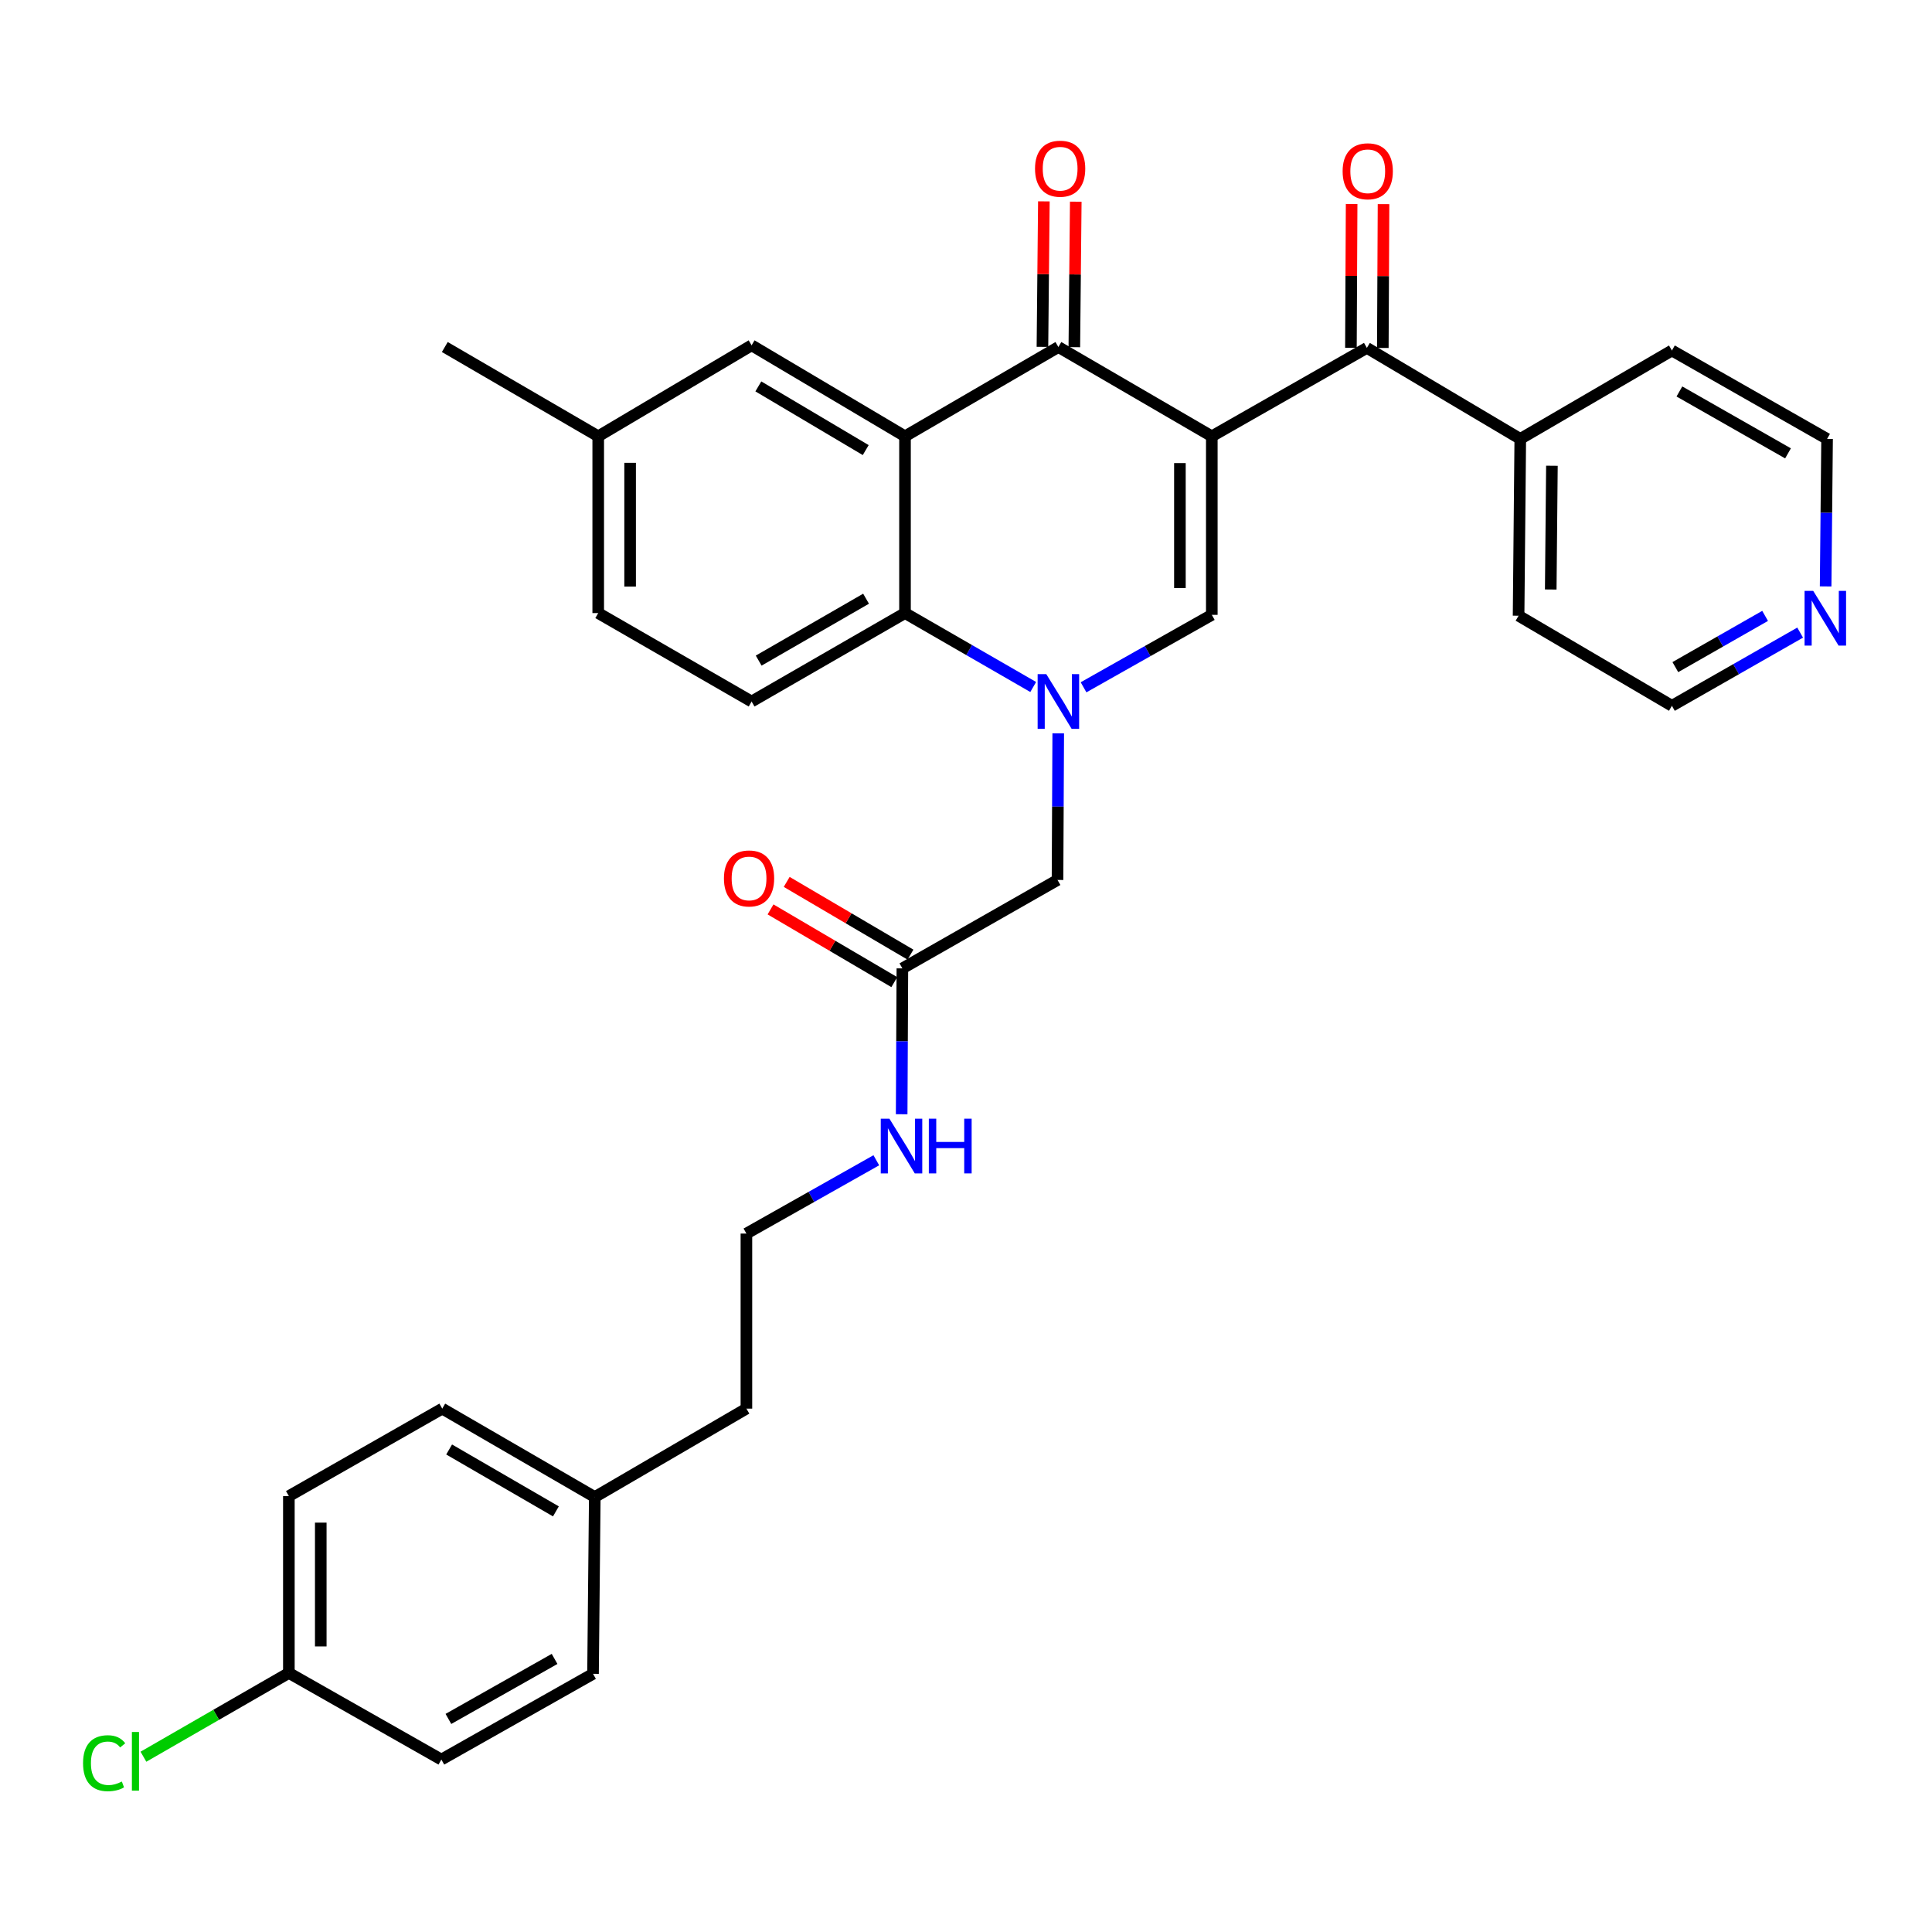 <?xml version='1.0' encoding='iso-8859-1'?>
<svg version='1.1' baseProfile='full'
              xmlns='http://www.w3.org/2000/svg'
                      xmlns:rdkit='http://www.rdkit.org/xml'
                      xmlns:xlink='http://www.w3.org/1999/xlink'
                  xml:space='preserve'
width='1000px' height='1000px' viewBox='0 0 1000 1000'>
<!-- END OF HEADER -->
<rect style='opacity:1.0;fill:#FFFFFF;stroke:none' width='1000' height='1000' x='0' y='0'> </rect>
<path class='bond-1' d='M 627.228,225.829 L 547.819,179.617' style='fill:none;fill-rule:evenodd;stroke:#000000;stroke-width:6px;stroke-linecap:butt;stroke-linejoin:miter;stroke-opacity:1' />
<path class='bond-2' d='M 627.228,225.829 L 627.228,318.246' style='fill:none;fill-rule:evenodd;stroke:#000000;stroke-width:6px;stroke-linecap:butt;stroke-linejoin:miter;stroke-opacity:1' />
<path class='bond-2' d='M 610.717,239.692 L 610.717,304.383' style='fill:none;fill-rule:evenodd;stroke:#000000;stroke-width:6px;stroke-linecap:butt;stroke-linejoin:miter;stroke-opacity:1' />
<path class='bond-5' d='M 627.228,225.829 L 707.491,180.066' style='fill:none;fill-rule:evenodd;stroke:#000000;stroke-width:6px;stroke-linecap:butt;stroke-linejoin:miter;stroke-opacity:1' />
<path class='bond-0' d='M 560.839,355.746 L 594.034,336.996' style='fill:none;fill-rule:evenodd;stroke:#0000FF;stroke-width:6px;stroke-linecap:butt;stroke-linejoin:miter;stroke-opacity:1' />
<path class='bond-0' d='M 594.034,336.996 L 627.228,318.246' style='fill:none;fill-rule:evenodd;stroke:#000000;stroke-width:6px;stroke-linecap:butt;stroke-linejoin:miter;stroke-opacity:1' />
<path class='bond-4' d='M 534.788,355.588 L 501.608,336.458' style='fill:none;fill-rule:evenodd;stroke:#0000FF;stroke-width:6px;stroke-linecap:butt;stroke-linejoin:miter;stroke-opacity:1' />
<path class='bond-4' d='M 501.608,336.458 L 468.428,317.328' style='fill:none;fill-rule:evenodd;stroke:#000000;stroke-width:6px;stroke-linecap:butt;stroke-linejoin:miter;stroke-opacity:1' />
<path class='bond-6' d='M 547.739,379.57 L 547.554,417.52' style='fill:none;fill-rule:evenodd;stroke:#0000FF;stroke-width:6px;stroke-linecap:butt;stroke-linejoin:miter;stroke-opacity:1' />
<path class='bond-6' d='M 547.554,417.52 L 547.37,455.471' style='fill:none;fill-rule:evenodd;stroke:#000000;stroke-width:6px;stroke-linecap:butt;stroke-linejoin:miter;stroke-opacity:1' />
<path class='bond-3' d='M 547.819,179.617 L 468.428,225.829' style='fill:none;fill-rule:evenodd;stroke:#000000;stroke-width:6px;stroke-linecap:butt;stroke-linejoin:miter;stroke-opacity:1' />
<path class='bond-10' d='M 556.074,179.698 L 556.445,142.043' style='fill:none;fill-rule:evenodd;stroke:#000000;stroke-width:6px;stroke-linecap:butt;stroke-linejoin:miter;stroke-opacity:1' />
<path class='bond-10' d='M 556.445,142.043 L 556.815,104.388' style='fill:none;fill-rule:evenodd;stroke:#FF0000;stroke-width:6px;stroke-linecap:butt;stroke-linejoin:miter;stroke-opacity:1' />
<path class='bond-10' d='M 539.564,179.536 L 539.934,141.881' style='fill:none;fill-rule:evenodd;stroke:#000000;stroke-width:6px;stroke-linecap:butt;stroke-linejoin:miter;stroke-opacity:1' />
<path class='bond-10' d='M 539.934,141.881 L 540.304,104.226' style='fill:none;fill-rule:evenodd;stroke:#FF0000;stroke-width:6px;stroke-linecap:butt;stroke-linejoin:miter;stroke-opacity:1' />
<path class='bond-9' d='M 468.428,225.829 L 389.029,178.736' style='fill:none;fill-rule:evenodd;stroke:#000000;stroke-width:6px;stroke-linecap:butt;stroke-linejoin:miter;stroke-opacity:1' />
<path class='bond-9' d='M 448.096,232.966 L 392.516,200.001' style='fill:none;fill-rule:evenodd;stroke:#000000;stroke-width:6px;stroke-linecap:butt;stroke-linejoin:miter;stroke-opacity:1' />
<path class='bond-32' d='M 468.428,225.829 L 468.428,317.328' style='fill:none;fill-rule:evenodd;stroke:#000000;stroke-width:6px;stroke-linecap:butt;stroke-linejoin:miter;stroke-opacity:1' />
<path class='bond-7' d='M 468.428,317.328 L 389.029,363.101' style='fill:none;fill-rule:evenodd;stroke:#000000;stroke-width:6px;stroke-linecap:butt;stroke-linejoin:miter;stroke-opacity:1' />
<path class='bond-7' d='M 448.272,309.89 L 392.692,341.93' style='fill:none;fill-rule:evenodd;stroke:#000000;stroke-width:6px;stroke-linecap:butt;stroke-linejoin:miter;stroke-opacity:1' />
<path class='bond-11' d='M 715.746,180.107 L 715.929,142.881' style='fill:none;fill-rule:evenodd;stroke:#000000;stroke-width:6px;stroke-linecap:butt;stroke-linejoin:miter;stroke-opacity:1' />
<path class='bond-11' d='M 715.929,142.881 L 716.112,105.655' style='fill:none;fill-rule:evenodd;stroke:#FF0000;stroke-width:6px;stroke-linecap:butt;stroke-linejoin:miter;stroke-opacity:1' />
<path class='bond-11' d='M 699.235,180.026 L 699.418,142.8' style='fill:none;fill-rule:evenodd;stroke:#000000;stroke-width:6px;stroke-linecap:butt;stroke-linejoin:miter;stroke-opacity:1' />
<path class='bond-11' d='M 699.418,142.8 L 699.601,105.574' style='fill:none;fill-rule:evenodd;stroke:#FF0000;stroke-width:6px;stroke-linecap:butt;stroke-linejoin:miter;stroke-opacity:1' />
<path class='bond-12' d='M 707.491,180.066 L 786.891,227.178' style='fill:none;fill-rule:evenodd;stroke:#000000;stroke-width:6px;stroke-linecap:butt;stroke-linejoin:miter;stroke-opacity:1' />
<path class='bond-8' d='M 547.37,455.471 L 467.071,501.234' style='fill:none;fill-rule:evenodd;stroke:#000000;stroke-width:6px;stroke-linecap:butt;stroke-linejoin:miter;stroke-opacity:1' />
<path class='bond-17' d='M 389.029,363.101 L 309.638,317.328' style='fill:none;fill-rule:evenodd;stroke:#000000;stroke-width:6px;stroke-linecap:butt;stroke-linejoin:miter;stroke-opacity:1' />
<path class='bond-14' d='M 471.253,494.117 L 439.222,475.295' style='fill:none;fill-rule:evenodd;stroke:#000000;stroke-width:6px;stroke-linecap:butt;stroke-linejoin:miter;stroke-opacity:1' />
<path class='bond-14' d='M 439.222,475.295 L 407.191,456.473' style='fill:none;fill-rule:evenodd;stroke:#FF0000;stroke-width:6px;stroke-linecap:butt;stroke-linejoin:miter;stroke-opacity:1' />
<path class='bond-14' d='M 462.888,508.352 L 430.857,489.53' style='fill:none;fill-rule:evenodd;stroke:#000000;stroke-width:6px;stroke-linecap:butt;stroke-linejoin:miter;stroke-opacity:1' />
<path class='bond-14' d='M 430.857,489.53 L 398.826,470.708' style='fill:none;fill-rule:evenodd;stroke:#FF0000;stroke-width:6px;stroke-linecap:butt;stroke-linejoin:miter;stroke-opacity:1' />
<path class='bond-15' d='M 467.071,501.234 L 466.886,538.983' style='fill:none;fill-rule:evenodd;stroke:#000000;stroke-width:6px;stroke-linecap:butt;stroke-linejoin:miter;stroke-opacity:1' />
<path class='bond-15' d='M 466.886,538.983 L 466.702,576.733' style='fill:none;fill-rule:evenodd;stroke:#0000FF;stroke-width:6px;stroke-linecap:butt;stroke-linejoin:miter;stroke-opacity:1' />
<path class='bond-16' d='M 389.029,178.736 L 309.638,225.829' style='fill:none;fill-rule:evenodd;stroke:#000000;stroke-width:6px;stroke-linecap:butt;stroke-linejoin:miter;stroke-opacity:1' />
<path class='bond-28' d='M 786.891,227.178 L 865.382,181.415' style='fill:none;fill-rule:evenodd;stroke:#000000;stroke-width:6px;stroke-linecap:butt;stroke-linejoin:miter;stroke-opacity:1' />
<path class='bond-29' d='M 786.891,227.178 L 786.019,318.695' style='fill:none;fill-rule:evenodd;stroke:#000000;stroke-width:6px;stroke-linecap:butt;stroke-linejoin:miter;stroke-opacity:1' />
<path class='bond-29' d='M 803.27,241.063 L 802.66,305.125' style='fill:none;fill-rule:evenodd;stroke:#000000;stroke-width:6px;stroke-linecap:butt;stroke-linejoin:miter;stroke-opacity:1' />
<path class='bond-13' d='M 931.757,327.44 L 898.57,346.38' style='fill:none;fill-rule:evenodd;stroke:#0000FF;stroke-width:6px;stroke-linecap:butt;stroke-linejoin:miter;stroke-opacity:1' />
<path class='bond-13' d='M 898.57,346.38 L 865.382,365.32' style='fill:none;fill-rule:evenodd;stroke:#000000;stroke-width:6px;stroke-linecap:butt;stroke-linejoin:miter;stroke-opacity:1' />
<path class='bond-13' d='M 913.617,318.782 L 890.386,332.04' style='fill:none;fill-rule:evenodd;stroke:#0000FF;stroke-width:6px;stroke-linecap:butt;stroke-linejoin:miter;stroke-opacity:1' />
<path class='bond-13' d='M 890.386,332.04 L 867.155,345.298' style='fill:none;fill-rule:evenodd;stroke:#000000;stroke-width:6px;stroke-linecap:butt;stroke-linejoin:miter;stroke-opacity:1' />
<path class='bond-33' d='M 944.944,303.526 L 945.317,265.352' style='fill:none;fill-rule:evenodd;stroke:#0000FF;stroke-width:6px;stroke-linecap:butt;stroke-linejoin:miter;stroke-opacity:1' />
<path class='bond-33' d='M 945.317,265.352 L 945.69,227.178' style='fill:none;fill-rule:evenodd;stroke:#000000;stroke-width:6px;stroke-linecap:butt;stroke-linejoin:miter;stroke-opacity:1' />
<path class='bond-25' d='M 453.577,600.553 L 419.959,619.525' style='fill:none;fill-rule:evenodd;stroke:#0000FF;stroke-width:6px;stroke-linecap:butt;stroke-linejoin:miter;stroke-opacity:1' />
<path class='bond-25' d='M 419.959,619.525 L 386.341,638.496' style='fill:none;fill-rule:evenodd;stroke:#000000;stroke-width:6px;stroke-linecap:butt;stroke-linejoin:miter;stroke-opacity:1' />
<path class='bond-31' d='M 309.638,225.829 L 230.229,179.617' style='fill:none;fill-rule:evenodd;stroke:#000000;stroke-width:6px;stroke-linecap:butt;stroke-linejoin:miter;stroke-opacity:1' />
<path class='bond-34' d='M 309.638,225.829 L 309.638,317.328' style='fill:none;fill-rule:evenodd;stroke:#000000;stroke-width:6px;stroke-linecap:butt;stroke-linejoin:miter;stroke-opacity:1' />
<path class='bond-34' d='M 326.149,239.554 L 326.149,303.603' style='fill:none;fill-rule:evenodd;stroke:#000000;stroke-width:6px;stroke-linecap:butt;stroke-linejoin:miter;stroke-opacity:1' />
<path class='bond-18' d='M 149.517,865.918 L 149.517,774.382' style='fill:none;fill-rule:evenodd;stroke:#000000;stroke-width:6px;stroke-linecap:butt;stroke-linejoin:miter;stroke-opacity:1' />
<path class='bond-18' d='M 166.028,852.188 L 166.028,788.113' style='fill:none;fill-rule:evenodd;stroke:#000000;stroke-width:6px;stroke-linecap:butt;stroke-linejoin:miter;stroke-opacity:1' />
<path class='bond-20' d='M 149.517,865.918 L 111.878,887.596' style='fill:none;fill-rule:evenodd;stroke:#000000;stroke-width:6px;stroke-linecap:butt;stroke-linejoin:miter;stroke-opacity:1' />
<path class='bond-20' d='M 111.878,887.596 L 74.239,909.275' style='fill:none;fill-rule:evenodd;stroke:#00CC00;stroke-width:6px;stroke-linecap:butt;stroke-linejoin:miter;stroke-opacity:1' />
<path class='bond-35' d='M 149.517,865.918 L 228.449,910.746' style='fill:none;fill-rule:evenodd;stroke:#000000;stroke-width:6px;stroke-linecap:butt;stroke-linejoin:miter;stroke-opacity:1' />
<path class='bond-19' d='M 307.858,774.869 L 386.341,729.105' style='fill:none;fill-rule:evenodd;stroke:#000000;stroke-width:6px;stroke-linecap:butt;stroke-linejoin:miter;stroke-opacity:1' />
<path class='bond-23' d='M 307.858,774.869 L 306.95,866.368' style='fill:none;fill-rule:evenodd;stroke:#000000;stroke-width:6px;stroke-linecap:butt;stroke-linejoin:miter;stroke-opacity:1' />
<path class='bond-24' d='M 307.858,774.869 L 228.908,729.105' style='fill:none;fill-rule:evenodd;stroke:#000000;stroke-width:6px;stroke-linecap:butt;stroke-linejoin:miter;stroke-opacity:1' />
<path class='bond-24' d='M 287.736,782.289 L 232.47,750.255' style='fill:none;fill-rule:evenodd;stroke:#000000;stroke-width:6px;stroke-linecap:butt;stroke-linejoin:miter;stroke-opacity:1' />
<path class='bond-21' d='M 228.449,910.746 L 306.95,866.368' style='fill:none;fill-rule:evenodd;stroke:#000000;stroke-width:6px;stroke-linecap:butt;stroke-linejoin:miter;stroke-opacity:1' />
<path class='bond-21' d='M 232.099,889.716 L 287.049,858.651' style='fill:none;fill-rule:evenodd;stroke:#000000;stroke-width:6px;stroke-linecap:butt;stroke-linejoin:miter;stroke-opacity:1' />
<path class='bond-22' d='M 149.517,774.382 L 228.908,729.105' style='fill:none;fill-rule:evenodd;stroke:#000000;stroke-width:6px;stroke-linecap:butt;stroke-linejoin:miter;stroke-opacity:1' />
<path class='bond-30' d='M 386.341,638.496 L 386.341,729.105' style='fill:none;fill-rule:evenodd;stroke:#000000;stroke-width:6px;stroke-linecap:butt;stroke-linejoin:miter;stroke-opacity:1' />
<path class='bond-26' d='M 945.69,227.178 L 865.382,181.415' style='fill:none;fill-rule:evenodd;stroke:#000000;stroke-width:6px;stroke-linecap:butt;stroke-linejoin:miter;stroke-opacity:1' />
<path class='bond-26' d='M 925.47,234.659 L 869.254,202.624' style='fill:none;fill-rule:evenodd;stroke:#000000;stroke-width:6px;stroke-linecap:butt;stroke-linejoin:miter;stroke-opacity:1' />
<path class='bond-27' d='M 865.382,365.32 L 786.019,318.695' style='fill:none;fill-rule:evenodd;stroke:#000000;stroke-width:6px;stroke-linecap:butt;stroke-linejoin:miter;stroke-opacity:1' />
<path  class='atom-1' d='M 541.559 348.941
L 550.839 363.941
Q 551.759 365.421, 553.239 368.101
Q 554.719 370.781, 554.799 370.941
L 554.799 348.941
L 558.559 348.941
L 558.559 377.261
L 554.679 377.261
L 544.719 360.861
Q 543.559 358.941, 542.319 356.741
Q 541.119 354.541, 540.759 353.861
L 540.759 377.261
L 537.079 377.261
L 537.079 348.941
L 541.559 348.941
' fill='#0000FF'/>
<path  class='atom-11' d='M 535.727 87.317
Q 535.727 80.517, 539.087 76.717
Q 542.447 72.917, 548.727 72.917
Q 555.007 72.917, 558.367 76.717
Q 561.727 80.517, 561.727 87.317
Q 561.727 94.197, 558.327 98.117
Q 554.927 101.997, 548.727 101.997
Q 542.487 101.997, 539.087 98.117
Q 535.727 94.237, 535.727 87.317
M 548.727 98.797
Q 553.047 98.797, 555.367 95.917
Q 557.727 92.997, 557.727 87.317
Q 557.727 81.757, 555.367 78.957
Q 553.047 76.117, 548.727 76.117
Q 544.407 76.117, 542.047 78.917
Q 539.727 81.717, 539.727 87.317
Q 539.727 93.037, 542.047 95.917
Q 544.407 98.797, 548.727 98.797
' fill='#FF0000'/>
<path  class='atom-12' d='M 694.94 88.647
Q 694.94 81.847, 698.3 78.047
Q 701.66 74.247, 707.94 74.247
Q 714.22 74.247, 717.58 78.047
Q 720.94 81.847, 720.94 88.647
Q 720.94 95.527, 717.54 99.447
Q 714.14 103.327, 707.94 103.327
Q 701.7 103.327, 698.3 99.447
Q 694.94 95.567, 694.94 88.647
M 707.94 100.127
Q 712.26 100.127, 714.58 97.247
Q 716.94 94.327, 716.94 88.647
Q 716.94 83.087, 714.58 80.287
Q 712.26 77.447, 707.94 77.447
Q 703.62 77.447, 701.26 80.247
Q 698.94 83.047, 698.94 88.647
Q 698.94 94.367, 701.26 97.247
Q 703.62 100.127, 707.94 100.127
' fill='#FF0000'/>
<path  class='atom-14' d='M 938.522 305.847
L 947.802 320.847
Q 948.722 322.327, 950.202 325.007
Q 951.682 327.687, 951.762 327.847
L 951.762 305.847
L 955.522 305.847
L 955.522 334.167
L 951.642 334.167
L 941.682 317.767
Q 940.522 315.847, 939.282 313.647
Q 938.082 311.447, 937.722 310.767
L 937.722 334.167
L 934.042 334.167
L 934.042 305.847
L 938.522 305.847
' fill='#0000FF'/>
<path  class='atom-15' d='M 374.708 454.68
Q 374.708 447.88, 378.068 444.08
Q 381.428 440.28, 387.708 440.28
Q 393.988 440.28, 397.348 444.08
Q 400.708 447.88, 400.708 454.68
Q 400.708 461.56, 397.308 465.48
Q 393.908 469.36, 387.708 469.36
Q 381.468 469.36, 378.068 465.48
Q 374.708 461.6, 374.708 454.68
M 387.708 466.16
Q 392.028 466.16, 394.348 463.28
Q 396.708 460.36, 396.708 454.68
Q 396.708 449.12, 394.348 446.32
Q 392.028 443.48, 387.708 443.48
Q 383.388 443.48, 381.028 446.28
Q 378.708 449.08, 378.708 454.68
Q 378.708 460.4, 381.028 463.28
Q 383.388 466.16, 387.708 466.16
' fill='#FF0000'/>
<path  class='atom-16' d='M 460.361 579.032
L 469.641 594.032
Q 470.561 595.512, 472.041 598.192
Q 473.521 600.872, 473.601 601.032
L 473.601 579.032
L 477.361 579.032
L 477.361 607.352
L 473.481 607.352
L 463.521 590.952
Q 462.361 589.032, 461.121 586.832
Q 459.921 584.632, 459.561 583.952
L 459.561 607.352
L 455.881 607.352
L 455.881 579.032
L 460.361 579.032
' fill='#0000FF'/>
<path  class='atom-16' d='M 480.761 579.032
L 484.601 579.032
L 484.601 591.072
L 499.081 591.072
L 499.081 579.032
L 502.921 579.032
L 502.921 607.352
L 499.081 607.352
L 499.081 594.272
L 484.601 594.272
L 484.601 607.352
L 480.761 607.352
L 480.761 579.032
' fill='#0000FF'/>
<path  class='atom-21' d='M 42.988 912.634
Q 42.988 905.594, 46.268 901.914
Q 49.588 898.194, 55.868 898.194
Q 61.708 898.194, 64.828 902.314
L 62.188 904.474
Q 59.908 901.474, 55.868 901.474
Q 51.588 901.474, 49.308 904.354
Q 47.068 907.194, 47.068 912.634
Q 47.068 918.234, 49.388 921.114
Q 51.748 923.994, 56.308 923.994
Q 59.428 923.994, 63.068 922.114
L 64.188 925.114
Q 62.708 926.074, 60.468 926.634
Q 58.228 927.194, 55.748 927.194
Q 49.588 927.194, 46.268 923.434
Q 42.988 919.674, 42.988 912.634
' fill='#00CC00'/>
<path  class='atom-21' d='M 68.268 896.474
L 71.948 896.474
L 71.948 926.834
L 68.268 926.834
L 68.268 896.474
' fill='#00CC00'/>
</svg>
